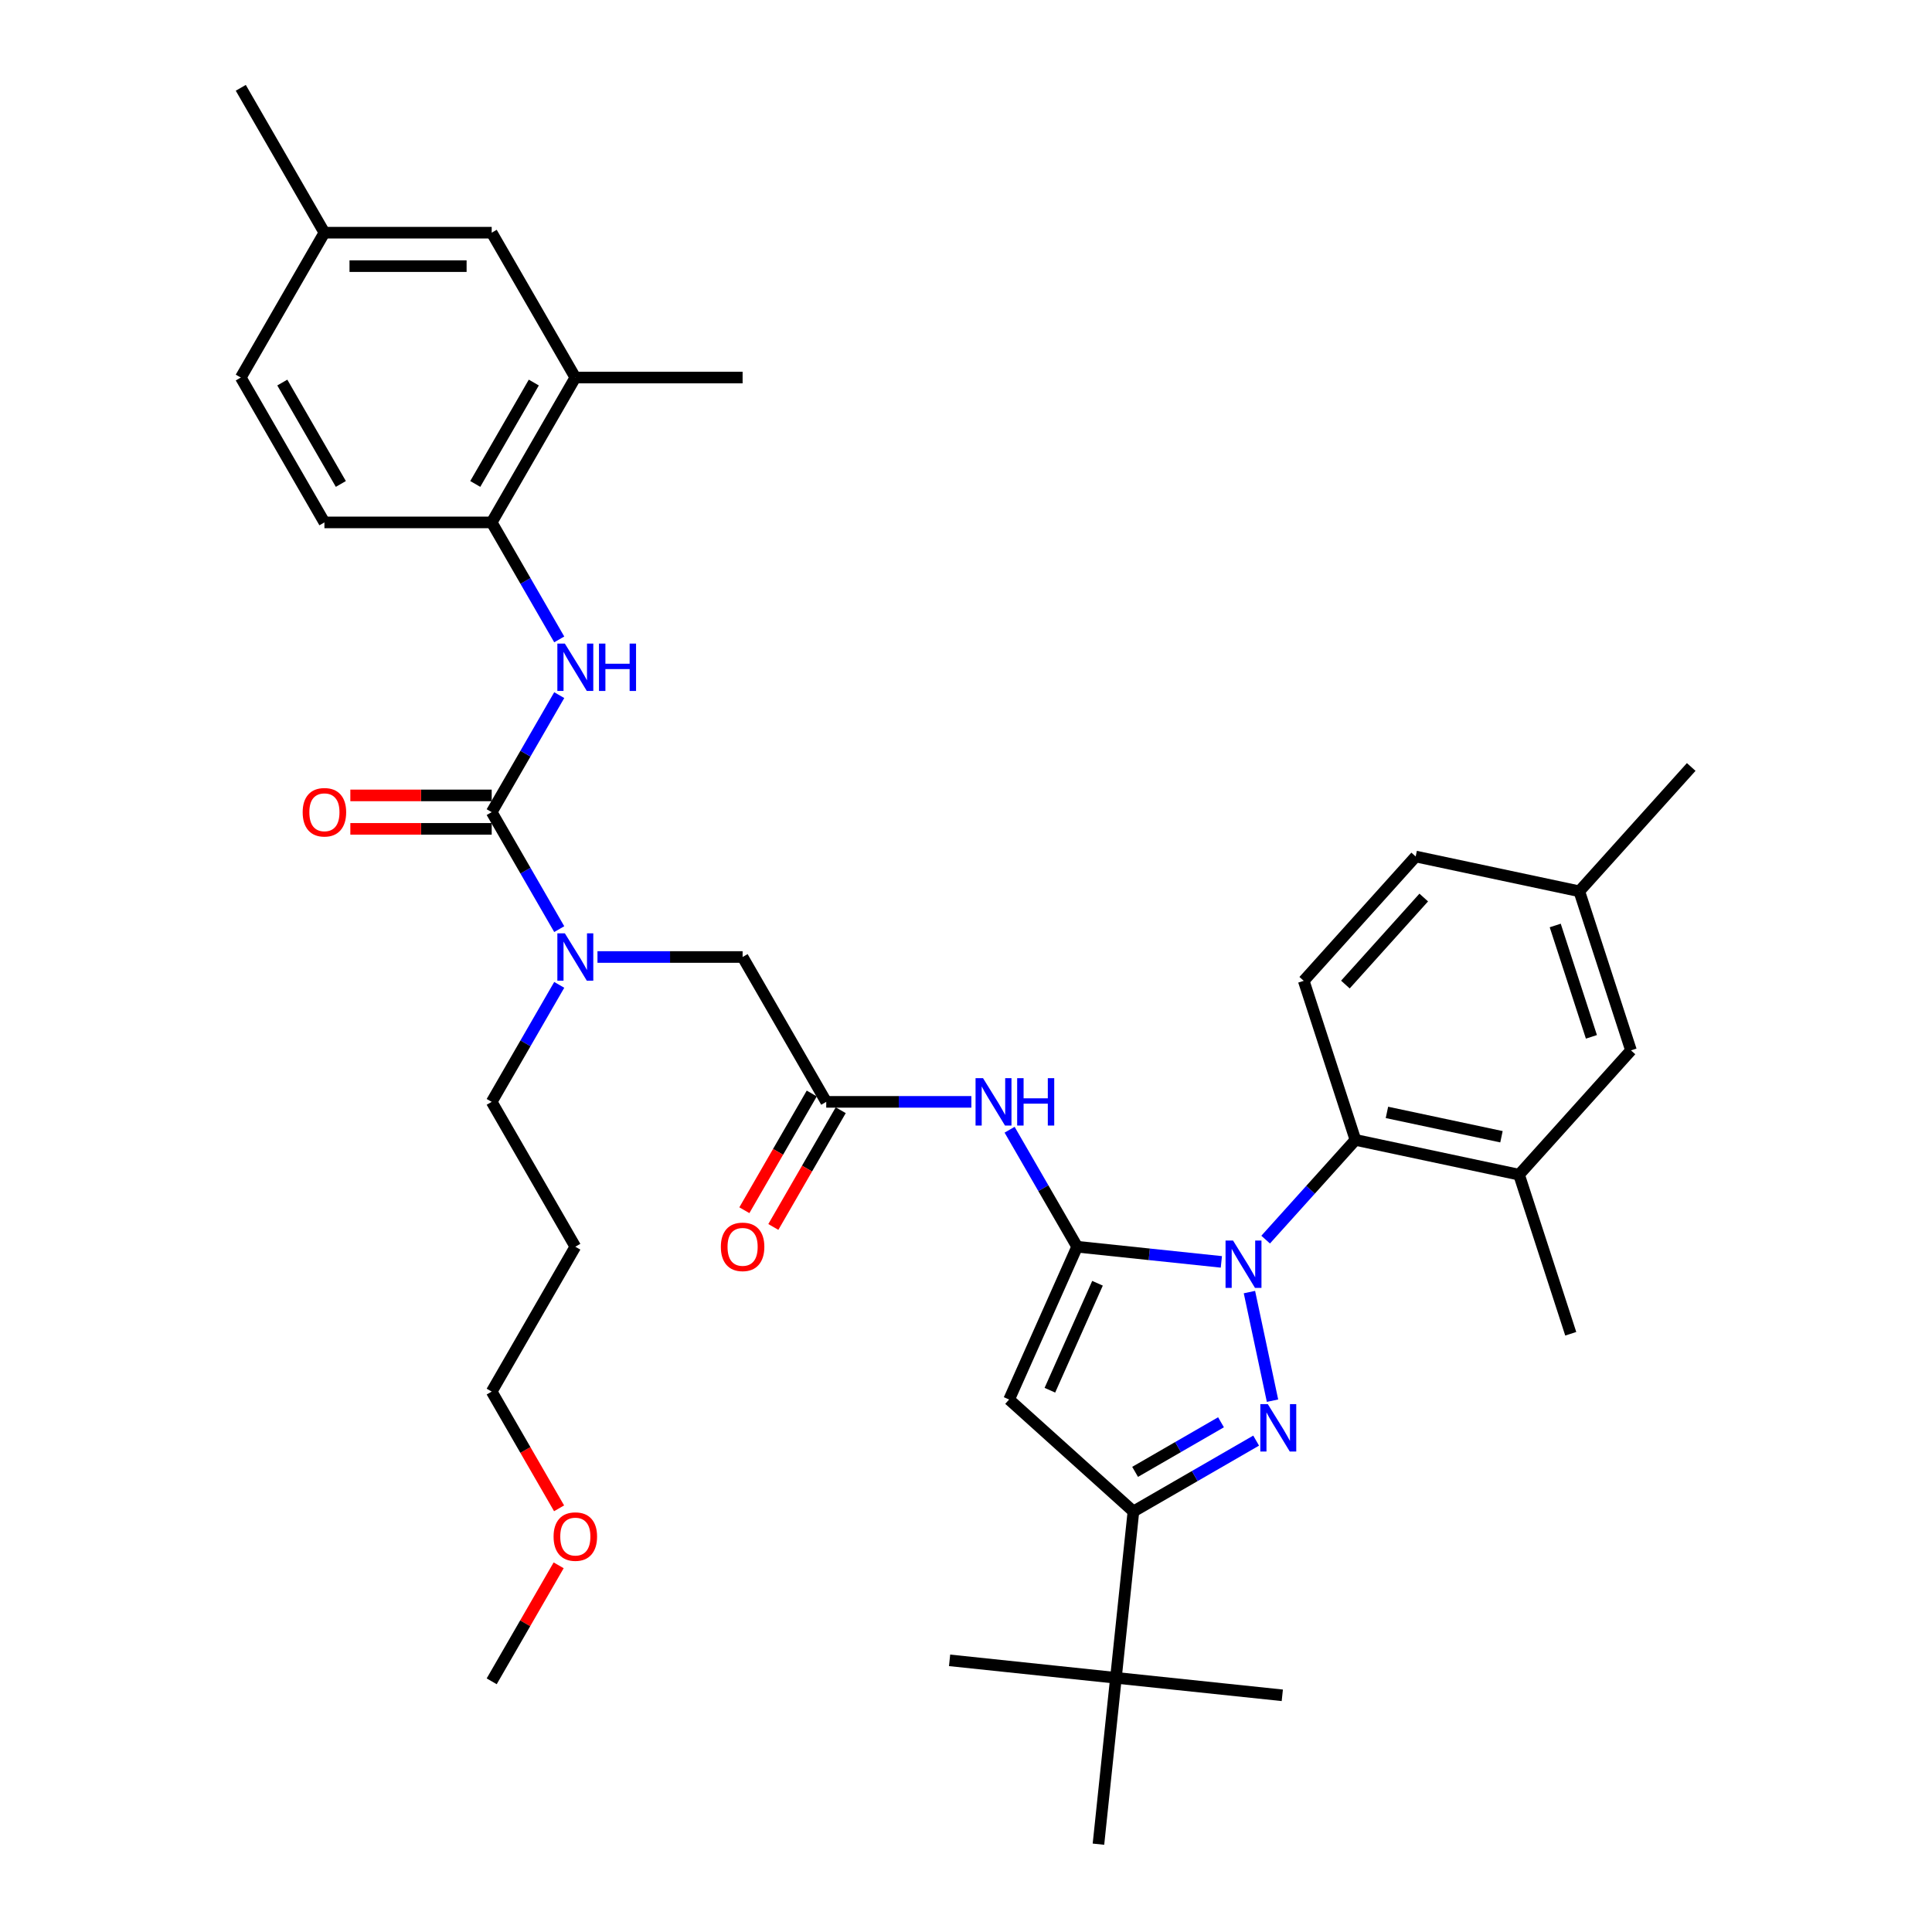<?xml version='1.0' encoding='iso-8859-1'?>
<svg version='1.1' baseProfile='full'
              xmlns='http://www.w3.org/2000/svg'
                      xmlns:rdkit='http://www.rdkit.org/xml'
                      xmlns:xlink='http://www.w3.org/1999/xlink'
                  xml:space='preserve'
width='1000px' height='1000px' viewBox='0 0 1000 1000'>
<!-- END OF HEADER -->
<rect style='opacity:1.0;fill:#FFFFFF;stroke:none' width='1000' height='1000' x='0' y='0'> </rect>
<path class='bond-0' d='M 427.66,570.322 L 465.219,570.322' style='fill:none;fill-rule:evenodd;stroke:#000000;stroke-width:6px;stroke-linecap:butt;stroke-linejoin:miter;stroke-opacity:1' />
<path class='bond-0' d='M 465.219,570.322 L 502.777,570.322' style='fill:none;fill-rule:evenodd;stroke:#0000FF;stroke-width:6px;stroke-linecap:butt;stroke-linejoin:miter;stroke-opacity:1' />
<path class='bond-1' d='M 420.162,565.993 L 402.721,596.202' style='fill:none;fill-rule:evenodd;stroke:#000000;stroke-width:6px;stroke-linecap:butt;stroke-linejoin:miter;stroke-opacity:1' />
<path class='bond-1' d='M 402.721,596.202 L 385.279,626.411' style='fill:none;fill-rule:evenodd;stroke:#FF0000;stroke-width:6px;stroke-linecap:butt;stroke-linejoin:miter;stroke-opacity:1' />
<path class='bond-1' d='M 435.158,574.651 L 417.717,604.86' style='fill:none;fill-rule:evenodd;stroke:#000000;stroke-width:6px;stroke-linecap:butt;stroke-linejoin:miter;stroke-opacity:1' />
<path class='bond-1' d='M 417.717,604.86 L 400.276,635.07' style='fill:none;fill-rule:evenodd;stroke:#FF0000;stroke-width:6px;stroke-linecap:butt;stroke-linejoin:miter;stroke-opacity:1' />
<path class='bond-2' d='M 427.66,570.322 L 384.37,495.341' style='fill:none;fill-rule:evenodd;stroke:#000000;stroke-width:6px;stroke-linecap:butt;stroke-linejoin:miter;stroke-opacity:1' />
<path class='bond-3' d='M 384.37,495.341 L 346.811,495.341' style='fill:none;fill-rule:evenodd;stroke:#000000;stroke-width:6px;stroke-linecap:butt;stroke-linejoin:miter;stroke-opacity:1' />
<path class='bond-3' d='M 346.811,495.341 L 309.252,495.341' style='fill:none;fill-rule:evenodd;stroke:#0000FF;stroke-width:6px;stroke-linecap:butt;stroke-linejoin:miter;stroke-opacity:1' />
<path class='bond-4' d='M 522.569,584.747 L 540.05,615.025' style='fill:none;fill-rule:evenodd;stroke:#0000FF;stroke-width:6px;stroke-linecap:butt;stroke-linejoin:miter;stroke-opacity:1' />
<path class='bond-4' d='M 540.05,615.025 L 557.531,645.303' style='fill:none;fill-rule:evenodd;stroke:#000000;stroke-width:6px;stroke-linecap:butt;stroke-linejoin:miter;stroke-opacity:1' />
<path class='bond-5' d='M 289.461,480.917 L 271.98,450.638' style='fill:none;fill-rule:evenodd;stroke:#0000FF;stroke-width:6px;stroke-linecap:butt;stroke-linejoin:miter;stroke-opacity:1' />
<path class='bond-5' d='M 271.98,450.638 L 254.498,420.36' style='fill:none;fill-rule:evenodd;stroke:#000000;stroke-width:6px;stroke-linecap:butt;stroke-linejoin:miter;stroke-opacity:1' />
<path class='bond-6' d='M 289.461,509.766 L 271.98,540.044' style='fill:none;fill-rule:evenodd;stroke:#0000FF;stroke-width:6px;stroke-linecap:butt;stroke-linejoin:miter;stroke-opacity:1' />
<path class='bond-6' d='M 271.98,540.044 L 254.498,570.322' style='fill:none;fill-rule:evenodd;stroke:#000000;stroke-width:6px;stroke-linecap:butt;stroke-linejoin:miter;stroke-opacity:1' />
<path class='bond-7' d='M 655.101,641.622 L 678.336,615.817' style='fill:none;fill-rule:evenodd;stroke:#0000FF;stroke-width:6px;stroke-linecap:butt;stroke-linejoin:miter;stroke-opacity:1' />
<path class='bond-7' d='M 678.336,615.817 L 701.571,590.012' style='fill:none;fill-rule:evenodd;stroke:#000000;stroke-width:6px;stroke-linecap:butt;stroke-linejoin:miter;stroke-opacity:1' />
<path class='bond-8' d='M 632.174,653.149 L 594.853,649.226' style='fill:none;fill-rule:evenodd;stroke:#0000FF;stroke-width:6px;stroke-linecap:butt;stroke-linejoin:miter;stroke-opacity:1' />
<path class='bond-8' d='M 594.853,649.226 L 557.531,645.303' style='fill:none;fill-rule:evenodd;stroke:#000000;stroke-width:6px;stroke-linecap:butt;stroke-linejoin:miter;stroke-opacity:1' />
<path class='bond-9' d='M 646.703,668.778 L 658.651,724.987' style='fill:none;fill-rule:evenodd;stroke:#0000FF;stroke-width:6px;stroke-linecap:butt;stroke-linejoin:miter;stroke-opacity:1' />
<path class='bond-10' d='M 557.531,645.303 L 522.315,724.399' style='fill:none;fill-rule:evenodd;stroke:#000000;stroke-width:6px;stroke-linecap:butt;stroke-linejoin:miter;stroke-opacity:1' />
<path class='bond-10' d='M 568.068,664.211 L 543.417,719.578' style='fill:none;fill-rule:evenodd;stroke:#000000;stroke-width:6px;stroke-linecap:butt;stroke-linejoin:miter;stroke-opacity:1' />
<path class='bond-11' d='M 522.315,724.399 L 586.657,782.333' style='fill:none;fill-rule:evenodd;stroke:#000000;stroke-width:6px;stroke-linecap:butt;stroke-linejoin:miter;stroke-opacity:1' />
<path class='bond-12' d='M 586.657,782.333 L 577.607,868.439' style='fill:none;fill-rule:evenodd;stroke:#000000;stroke-width:6px;stroke-linecap:butt;stroke-linejoin:miter;stroke-opacity:1' />
<path class='bond-13' d='M 586.657,782.333 L 618.416,763.997' style='fill:none;fill-rule:evenodd;stroke:#000000;stroke-width:6px;stroke-linecap:butt;stroke-linejoin:miter;stroke-opacity:1' />
<path class='bond-13' d='M 618.416,763.997 L 650.175,745.661' style='fill:none;fill-rule:evenodd;stroke:#0000FF;stroke-width:6px;stroke-linecap:butt;stroke-linejoin:miter;stroke-opacity:1' />
<path class='bond-13' d='M 587.527,761.836 L 609.758,749' style='fill:none;fill-rule:evenodd;stroke:#000000;stroke-width:6px;stroke-linecap:butt;stroke-linejoin:miter;stroke-opacity:1' />
<path class='bond-13' d='M 609.758,749 L 631.99,736.165' style='fill:none;fill-rule:evenodd;stroke:#0000FF;stroke-width:6px;stroke-linecap:butt;stroke-linejoin:miter;stroke-opacity:1' />
<path class='bond-14' d='M 297.789,195.417 L 254.498,270.398' style='fill:none;fill-rule:evenodd;stroke:#000000;stroke-width:6px;stroke-linecap:butt;stroke-linejoin:miter;stroke-opacity:1' />
<path class='bond-14' d='M 276.299,198.006 L 245.996,250.493' style='fill:none;fill-rule:evenodd;stroke:#000000;stroke-width:6px;stroke-linecap:butt;stroke-linejoin:miter;stroke-opacity:1' />
<path class='bond-15' d='M 297.789,195.417 L 254.498,120.436' style='fill:none;fill-rule:evenodd;stroke:#000000;stroke-width:6px;stroke-linecap:butt;stroke-linejoin:miter;stroke-opacity:1' />
<path class='bond-16' d='M 297.789,195.417 L 384.37,195.417' style='fill:none;fill-rule:evenodd;stroke:#000000;stroke-width:6px;stroke-linecap:butt;stroke-linejoin:miter;stroke-opacity:1' />
<path class='bond-17' d='M 254.498,420.36 L 271.98,390.082' style='fill:none;fill-rule:evenodd;stroke:#000000;stroke-width:6px;stroke-linecap:butt;stroke-linejoin:miter;stroke-opacity:1' />
<path class='bond-17' d='M 271.98,390.082 L 289.461,359.803' style='fill:none;fill-rule:evenodd;stroke:#0000FF;stroke-width:6px;stroke-linecap:butt;stroke-linejoin:miter;stroke-opacity:1' />
<path class='bond-18' d='M 254.498,411.702 L 217.918,411.702' style='fill:none;fill-rule:evenodd;stroke:#000000;stroke-width:6px;stroke-linecap:butt;stroke-linejoin:miter;stroke-opacity:1' />
<path class='bond-18' d='M 217.918,411.702 L 181.338,411.702' style='fill:none;fill-rule:evenodd;stroke:#FF0000;stroke-width:6px;stroke-linecap:butt;stroke-linejoin:miter;stroke-opacity:1' />
<path class='bond-18' d='M 254.498,429.018 L 217.918,429.018' style='fill:none;fill-rule:evenodd;stroke:#000000;stroke-width:6px;stroke-linecap:butt;stroke-linejoin:miter;stroke-opacity:1' />
<path class='bond-18' d='M 217.918,429.018 L 181.338,429.018' style='fill:none;fill-rule:evenodd;stroke:#FF0000;stroke-width:6px;stroke-linecap:butt;stroke-linejoin:miter;stroke-opacity:1' />
<path class='bond-19' d='M 289.461,330.955 L 271.98,300.676' style='fill:none;fill-rule:evenodd;stroke:#0000FF;stroke-width:6px;stroke-linecap:butt;stroke-linejoin:miter;stroke-opacity:1' />
<path class='bond-19' d='M 271.98,300.676 L 254.498,270.398' style='fill:none;fill-rule:evenodd;stroke:#000000;stroke-width:6px;stroke-linecap:butt;stroke-linejoin:miter;stroke-opacity:1' />
<path class='bond-20' d='M 254.498,270.398 L 167.918,270.398' style='fill:none;fill-rule:evenodd;stroke:#000000;stroke-width:6px;stroke-linecap:butt;stroke-linejoin:miter;stroke-opacity:1' />
<path class='bond-21' d='M 254.498,120.436 L 167.918,120.436' style='fill:none;fill-rule:evenodd;stroke:#000000;stroke-width:6px;stroke-linecap:butt;stroke-linejoin:miter;stroke-opacity:1' />
<path class='bond-21' d='M 241.511,137.752 L 180.905,137.752' style='fill:none;fill-rule:evenodd;stroke:#000000;stroke-width:6px;stroke-linecap:butt;stroke-linejoin:miter;stroke-opacity:1' />
<path class='bond-22' d='M 167.918,270.398 L 124.627,195.417' style='fill:none;fill-rule:evenodd;stroke:#000000;stroke-width:6px;stroke-linecap:butt;stroke-linejoin:miter;stroke-opacity:1' />
<path class='bond-22' d='M 176.42,250.493 L 146.117,198.006' style='fill:none;fill-rule:evenodd;stroke:#000000;stroke-width:6px;stroke-linecap:butt;stroke-linejoin:miter;stroke-opacity:1' />
<path class='bond-23' d='M 167.918,120.436 L 124.627,195.417' style='fill:none;fill-rule:evenodd;stroke:#000000;stroke-width:6px;stroke-linecap:butt;stroke-linejoin:miter;stroke-opacity:1' />
<path class='bond-24' d='M 167.918,120.436 L 124.627,45.455' style='fill:none;fill-rule:evenodd;stroke:#000000;stroke-width:6px;stroke-linecap:butt;stroke-linejoin:miter;stroke-opacity:1' />
<path class='bond-25' d='M 297.789,645.303 L 254.498,570.322' style='fill:none;fill-rule:evenodd;stroke:#000000;stroke-width:6px;stroke-linecap:butt;stroke-linejoin:miter;stroke-opacity:1' />
<path class='bond-26' d='M 297.789,645.303 L 254.498,720.284' style='fill:none;fill-rule:evenodd;stroke:#000000;stroke-width:6px;stroke-linecap:butt;stroke-linejoin:miter;stroke-opacity:1' />
<path class='bond-27' d='M 289.381,780.703 L 271.94,750.494' style='fill:none;fill-rule:evenodd;stroke:#FF0000;stroke-width:6px;stroke-linecap:butt;stroke-linejoin:miter;stroke-opacity:1' />
<path class='bond-27' d='M 271.94,750.494 L 254.498,720.284' style='fill:none;fill-rule:evenodd;stroke:#000000;stroke-width:6px;stroke-linecap:butt;stroke-linejoin:miter;stroke-opacity:1' />
<path class='bond-28' d='M 289.161,810.209 L 271.83,840.228' style='fill:none;fill-rule:evenodd;stroke:#FF0000;stroke-width:6px;stroke-linecap:butt;stroke-linejoin:miter;stroke-opacity:1' />
<path class='bond-28' d='M 271.83,840.228 L 254.498,870.247' style='fill:none;fill-rule:evenodd;stroke:#000000;stroke-width:6px;stroke-linecap:butt;stroke-linejoin:miter;stroke-opacity:1' />
<path class='bond-29' d='M 701.571,590.012 L 786.26,608.013' style='fill:none;fill-rule:evenodd;stroke:#000000;stroke-width:6px;stroke-linecap:butt;stroke-linejoin:miter;stroke-opacity:1' />
<path class='bond-29' d='M 717.875,575.774 L 777.157,588.375' style='fill:none;fill-rule:evenodd;stroke:#000000;stroke-width:6px;stroke-linecap:butt;stroke-linejoin:miter;stroke-opacity:1' />
<path class='bond-30' d='M 701.571,590.012 L 674.816,507.668' style='fill:none;fill-rule:evenodd;stroke:#000000;stroke-width:6px;stroke-linecap:butt;stroke-linejoin:miter;stroke-opacity:1' />
<path class='bond-31' d='M 786.26,608.013 L 844.194,543.671' style='fill:none;fill-rule:evenodd;stroke:#000000;stroke-width:6px;stroke-linecap:butt;stroke-linejoin:miter;stroke-opacity:1' />
<path class='bond-32' d='M 786.26,608.013 L 813.015,690.356' style='fill:none;fill-rule:evenodd;stroke:#000000;stroke-width:6px;stroke-linecap:butt;stroke-linejoin:miter;stroke-opacity:1' />
<path class='bond-33' d='M 577.607,868.439 L 663.714,877.489' style='fill:none;fill-rule:evenodd;stroke:#000000;stroke-width:6px;stroke-linecap:butt;stroke-linejoin:miter;stroke-opacity:1' />
<path class='bond-34' d='M 577.607,868.439 L 491.501,859.389' style='fill:none;fill-rule:evenodd;stroke:#000000;stroke-width:6px;stroke-linecap:butt;stroke-linejoin:miter;stroke-opacity:1' />
<path class='bond-35' d='M 577.607,868.439 L 568.557,954.545' style='fill:none;fill-rule:evenodd;stroke:#000000;stroke-width:6px;stroke-linecap:butt;stroke-linejoin:miter;stroke-opacity:1' />
<path class='bond-36' d='M 674.816,507.668 L 732.75,443.326' style='fill:none;fill-rule:evenodd;stroke:#000000;stroke-width:6px;stroke-linecap:butt;stroke-linejoin:miter;stroke-opacity:1' />
<path class='bond-36' d='M 696.375,509.604 L 736.928,464.564' style='fill:none;fill-rule:evenodd;stroke:#000000;stroke-width:6px;stroke-linecap:butt;stroke-linejoin:miter;stroke-opacity:1' />
<path class='bond-37' d='M 844.194,543.671 L 817.439,461.327' style='fill:none;fill-rule:evenodd;stroke:#000000;stroke-width:6px;stroke-linecap:butt;stroke-linejoin:miter;stroke-opacity:1' />
<path class='bond-37' d='M 823.712,536.67 L 804.983,479.03' style='fill:none;fill-rule:evenodd;stroke:#000000;stroke-width:6px;stroke-linecap:butt;stroke-linejoin:miter;stroke-opacity:1' />
<path class='bond-38' d='M 732.75,443.326 L 817.439,461.327' style='fill:none;fill-rule:evenodd;stroke:#000000;stroke-width:6px;stroke-linecap:butt;stroke-linejoin:miter;stroke-opacity:1' />
<path class='bond-39' d='M 817.439,461.327 L 875.373,396.985' style='fill:none;fill-rule:evenodd;stroke:#000000;stroke-width:6px;stroke-linecap:butt;stroke-linejoin:miter;stroke-opacity:1' />
<path  class='atom-1' d='M 373.114 645.373
Q 373.114 639.485, 376.023 636.195
Q 378.932 632.905, 384.37 632.905
Q 389.807 632.905, 392.716 636.195
Q 395.625 639.485, 395.625 645.373
Q 395.625 651.329, 392.681 654.723
Q 389.738 658.083, 384.37 658.083
Q 378.967 658.083, 376.023 654.723
Q 373.114 651.364, 373.114 645.373
M 384.37 655.312
Q 388.11 655.312, 390.118 652.819
Q 392.162 650.29, 392.162 645.373
Q 392.162 640.559, 390.118 638.134
Q 388.11 635.676, 384.37 635.676
Q 380.629 635.676, 378.586 638.1
Q 376.577 640.524, 376.577 645.373
Q 376.577 650.325, 378.586 652.819
Q 380.629 655.312, 384.37 655.312
' fill='#FF0000'/>
<path  class='atom-3' d='M 508.821 558.062
L 516.855 571.05
Q 517.652 572.331, 518.933 574.651
Q 520.215 576.972, 520.284 577.11
L 520.284 558.062
L 523.539 558.062
L 523.539 582.582
L 520.18 582.582
L 511.557 568.383
Q 510.552 566.721, 509.479 564.816
Q 508.44 562.911, 508.128 562.322
L 508.128 582.582
L 504.942 582.582
L 504.942 558.062
L 508.821 558.062
' fill='#0000FF'/>
<path  class='atom-3' d='M 526.483 558.062
L 529.808 558.062
L 529.808 568.487
L 542.345 568.487
L 542.345 558.062
L 545.669 558.062
L 545.669 582.582
L 542.345 582.582
L 542.345 571.257
L 529.808 571.257
L 529.808 582.582
L 526.483 582.582
L 526.483 558.062
' fill='#0000FF'/>
<path  class='atom-4' d='M 292.369 483.081
L 300.404 496.068
Q 301.2 497.35, 302.481 499.67
Q 303.763 501.991, 303.832 502.129
L 303.832 483.081
L 307.088 483.081
L 307.088 507.601
L 303.728 507.601
L 295.105 493.402
Q 294.1 491.739, 293.027 489.835
Q 291.988 487.93, 291.676 487.341
L 291.676 507.601
L 288.49 507.601
L 288.49 483.081
L 292.369 483.081
' fill='#0000FF'/>
<path  class='atom-5' d='M 638.217 642.094
L 646.252 655.081
Q 647.049 656.362, 648.33 658.683
Q 649.611 661.003, 649.681 661.141
L 649.681 642.094
L 652.936 642.094
L 652.936 666.613
L 649.577 666.613
L 640.953 652.414
Q 639.949 650.752, 638.875 648.847
Q 637.836 646.942, 637.525 646.353
L 637.525 666.613
L 634.339 666.613
L 634.339 642.094
L 638.217 642.094
' fill='#0000FF'/>
<path  class='atom-9' d='M 656.219 726.782
L 664.253 739.77
Q 665.05 741.051, 666.331 743.371
Q 667.613 745.692, 667.682 745.83
L 667.682 726.782
L 670.937 726.782
L 670.937 751.302
L 667.578 751.302
L 658.955 737.103
Q 657.95 735.44, 656.877 733.536
Q 655.838 731.631, 655.526 731.042
L 655.526 751.302
L 652.34 751.302
L 652.34 726.782
L 656.219 726.782
' fill='#0000FF'/>
<path  class='atom-12' d='M 292.369 333.119
L 300.404 346.106
Q 301.2 347.388, 302.481 349.708
Q 303.763 352.028, 303.832 352.167
L 303.832 333.119
L 307.088 333.119
L 307.088 357.639
L 303.728 357.639
L 295.105 343.44
Q 294.1 341.777, 293.027 339.872
Q 291.988 337.968, 291.676 337.379
L 291.676 357.639
L 288.49 357.639
L 288.49 333.119
L 292.369 333.119
' fill='#0000FF'/>
<path  class='atom-12' d='M 310.031 333.119
L 313.356 333.119
L 313.356 343.543
L 325.893 343.543
L 325.893 333.119
L 329.218 333.119
L 329.218 357.639
L 325.893 357.639
L 325.893 346.314
L 313.356 346.314
L 313.356 357.639
L 310.031 357.639
L 310.031 333.119
' fill='#0000FF'/>
<path  class='atom-13' d='M 156.662 420.429
Q 156.662 414.542, 159.571 411.252
Q 162.48 407.962, 167.918 407.962
Q 173.355 407.962, 176.264 411.252
Q 179.173 414.542, 179.173 420.429
Q 179.173 426.386, 176.229 429.78
Q 173.286 433.139, 167.918 433.139
Q 162.515 433.139, 159.571 429.78
Q 156.662 426.421, 156.662 420.429
M 167.918 430.369
Q 171.658 430.369, 173.667 427.875
Q 175.71 425.347, 175.71 420.429
Q 175.71 415.615, 173.667 413.191
Q 171.658 410.732, 167.918 410.732
Q 164.177 410.732, 162.134 413.157
Q 160.125 415.581, 160.125 420.429
Q 160.125 425.382, 162.134 427.875
Q 164.177 430.369, 167.918 430.369
' fill='#FF0000'/>
<path  class='atom-20' d='M 286.533 795.335
Q 286.533 789.447, 289.442 786.157
Q 292.352 782.867, 297.789 782.867
Q 303.226 782.867, 306.135 786.157
Q 309.044 789.447, 309.044 795.335
Q 309.044 801.292, 306.101 804.686
Q 303.157 808.045, 297.789 808.045
Q 292.386 808.045, 289.442 804.686
Q 286.533 801.326, 286.533 795.335
M 297.789 805.274
Q 301.529 805.274, 303.538 802.781
Q 305.581 800.253, 305.581 795.335
Q 305.581 790.521, 303.538 788.097
Q 301.529 785.638, 297.789 785.638
Q 294.049 785.638, 292.005 788.062
Q 289.997 790.486, 289.997 795.335
Q 289.997 800.287, 292.005 802.781
Q 294.049 805.274, 297.789 805.274
' fill='#FF0000'/>
</svg>
